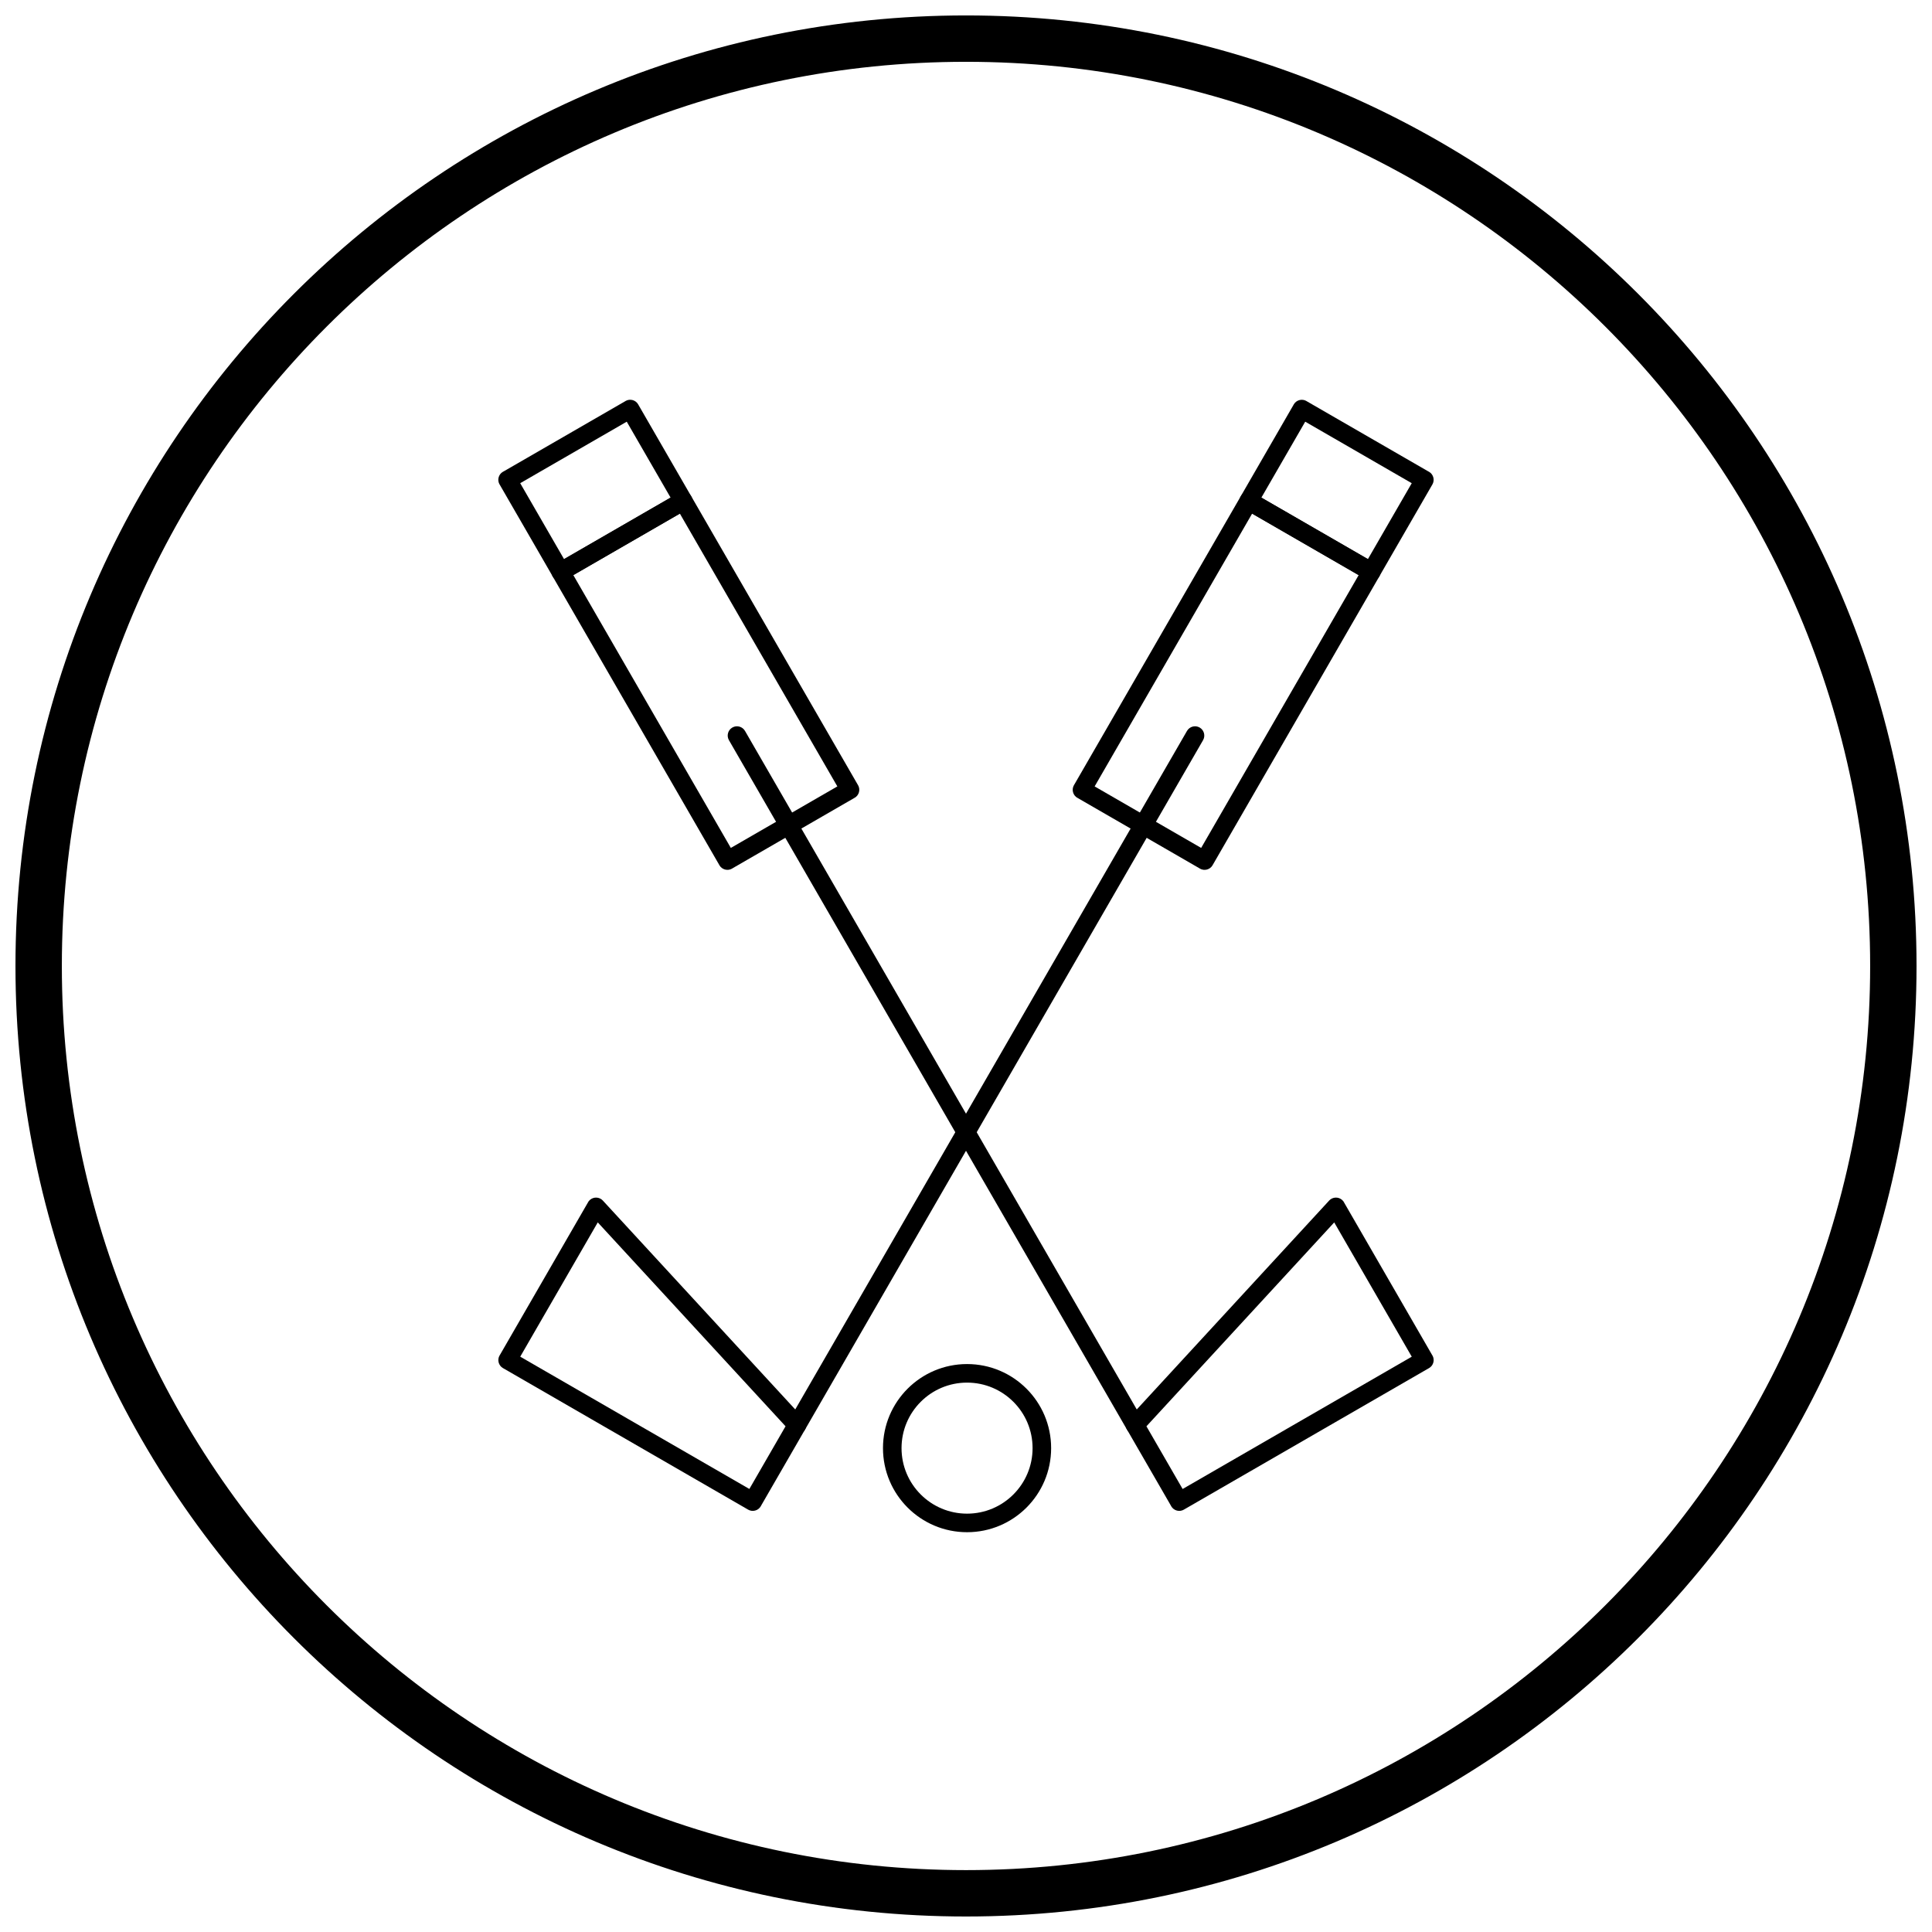 <?xml version="1.0" encoding="UTF-8"?>
<!-- Uploaded to: SVG Repo, www.svgrepo.com, Generator: SVG Repo Mixer Tools -->
<svg width="800px" height="800px" version="1.1" viewBox="144 144 512 512" xmlns="http://www.w3.org/2000/svg">
 <defs>
  <clipPath id="a">
   <path d="m148.09 148.09h503.81v503.81h-503.81z"/>
  </clipPath>
 </defs>
 <path d="m476.35 274.76 32.277 18.637-1.219 2.125 1.23-2.129c1.176 0.68 1.578 2.184 0.902 3.359-0.027 0.051-0.059 0.098-0.09 0.145l-44.105 76.391 0.004 0.004c-0.68 1.176-2.184 1.578-3.359 0.902-0.066-0.039-0.133-0.082-0.195-0.125l-32.277-18.637 1.219-2.125-1.23 2.129c-1.176-0.68-1.578-2.184-0.902-3.359 0.027-0.051 0.059-0.098 0.09-0.145l44.105-76.391-0.004-0.004c0.68-1.176 2.184-1.578 3.359-0.902 0.066 0.039 0.133 0.082 0.195 0.125zm27.707 21.652-28.23-16.301-41.738 72.297 28.23 16.301z"/>
 <path d="m462.82 340.16c0.68-1.172 0.277-2.676-0.895-3.356-1.172-0.68-2.676-0.277-3.356 0.895l-105.49 182.71c-0.68 1.172-0.277 2.676 0.895 3.356 1.172 0.68 2.676 0.277 3.356-0.895z"/>
 <path d="m352.18 521.98-49.766-54.035-20.547 35.586 60.723 35.059 9.59-16.613zm-50.219-58.148 1.805-1.664 53.133 57.688c0.805 0.766 1.016 2.008 0.438 3.012l-0.008-0.004-11.605 20.102c-0.031 0.07-0.066 0.137-0.105 0.203-0.68 1.176-2.184 1.578-3.359 0.902l1.23-2.129-1.23 2.125-64.816-37.422c-0.051-0.023-0.098-0.051-0.148-0.078-1.176-0.68-1.578-2.184-0.902-3.359l0.008 0.004 23.324-40.398c0.133-0.289 0.324-0.559 0.57-0.789 1-0.922 2.555-0.855 3.477 0.145l-1.809 1.668z"/>
 <path d="m478.28 275.87 28.23 16.301 11.617-20.121-28.23-16.301zm27.906 21.77-32.285-18.637c-0.07-0.031-0.137-0.066-0.203-0.105-1.176-0.68-1.578-2.184-0.902-3.359l2.129 1.23-2.125-1.23 13.98-24.215c0.023-0.051 0.051-0.098 0.078-0.148 0.68-1.176 2.184-1.578 3.359-0.902l-0.004 0.008 32.285 18.637c0.07 0.031 0.137 0.066 0.203 0.105 1.176 0.68 1.578 2.184 0.902 3.359l-2.129-1.23 2.125 1.23-13.98 24.215c-0.023 0.051-0.051 0.098-0.078 0.148-0.68 1.176-2.184 1.578-3.359 0.902z"/>
 <path d="m324.17 280.11-28.23 16.301 41.738 72.297 28.23-16.301zm-31.582 15.406-1.219-2.125 32.277-18.637c0.062-0.043 0.125-0.086 0.195-0.125 1.176-0.68 2.68-0.277 3.359 0.902l-0.004 0.004 44.105 76.391c0.031 0.047 0.062 0.094 0.09 0.145 0.68 1.176 0.277 2.68-0.902 3.359l-1.23-2.129 1.219 2.125-32.277 18.637c-0.062 0.043-0.125 0.086-0.195 0.125-1.176 0.68-2.68 0.277-3.359-0.902l0.004-0.004-44.105-76.391c-0.031-0.047-0.062-0.094-0.09-0.145-0.68-1.176-0.277-2.68 0.902-3.359z"/>
 <path d="m341.43 337.7c-0.68-1.172-2.18-1.574-3.356-0.895-1.172 0.68-1.574 2.18-0.895 3.356l105.49 182.71c0.68 1.172 2.18 1.574 3.356 0.895 1.172-0.68 1.574-2.18 0.895-3.356z"/>
 <path d="m443.1 519.86 53.133-57.688 1.805 1.664-1.809-1.668c0.922-1 2.477-1.062 3.477-0.145 0.25 0.23 0.441 0.496 0.57 0.789l23.324 40.398 0.008-0.004c0.68 1.176 0.277 2.68-0.902 3.359-0.047 0.027-0.098 0.055-0.148 0.078l-64.816 37.422-1.23-2.125 1.23 2.129c-1.176 0.68-2.68 0.277-3.359-0.902-0.039-0.066-0.074-0.137-0.105-0.203l-11.605-20.102-0.008 0.004c-0.578-1.004-0.371-2.25 0.438-3.012zm54.484-51.91-49.766 54.035 9.59 16.613 60.723-35.059-20.547-35.586z"/>
 <path d="m326.09 279-32.285 18.637 0.004 0.008c-1.176 0.68-2.68 0.277-3.359-0.902-0.039-0.066-0.074-0.137-0.105-0.203l-13.949-24.164-0.008 0.004c-0.68-1.176-0.277-2.68 0.902-3.359 0.066-0.039 0.137-0.074 0.203-0.105l32.281-18.637-0.004-0.008c1.176-0.68 2.68-0.277 3.359 0.902 0.027 0.047 0.055 0.098 0.078 0.148l13.98 24.215-2.125 1.23 2.129-1.23c0.68 1.176 0.277 2.68-0.902 3.359-0.066 0.039-0.137 0.074-0.203 0.105zm-32.613 13.172 28.234-16.301-11.617-20.121-28.234 16.301z"/>
 <path d="m400.28 505.49c6.152 0 11.723 2.496 15.754 6.527s6.527 9.602 6.527 15.754c0 6.152-2.496 11.723-6.527 15.754s-9.602 6.527-15.754 6.527-11.723-2.496-15.754-6.527-6.527-9.602-6.527-15.754c0-6.152 2.496-11.723 6.527-15.754s9.602-6.527 15.754-6.527zm12.277 10.004c-3.141-3.141-7.484-5.086-12.277-5.086s-9.137 1.941-12.277 5.086c-3.141 3.141-5.086 7.481-5.086 12.277 0 4.793 1.941 9.137 5.086 12.277 3.141 3.141 7.484 5.086 12.277 5.086s9.137-1.941 12.277-5.086c3.141-3.141 5.086-7.484 5.086-12.277s-1.941-9.137-5.086-12.277z"/>
 <g clip-path="url(#a)">
  <path d="m400 148.09c69.562 0 132.54 28.195 178.12 73.781 45.586 45.586 73.781 108.56 73.781 178.12s-28.195 132.54-73.781 178.12c-45.586 45.586-108.56 73.781-178.12 73.781s-132.54-28.195-178.12-73.781c-45.586-45.586-73.781-108.56-73.781-178.12s28.195-132.54 73.781-178.12c45.586-45.586 108.56-73.781 178.12-73.781zm169.43 82.469c-43.363-43.363-103.27-70.18-169.43-70.18s-126.07 26.82-169.43 70.18c-43.363 43.363-70.18 103.27-70.18 169.43 0 66.168 26.82 126.07 70.18 169.43 43.363 43.363 103.27 70.18 169.43 70.18s126.07-26.82 169.43-70.18c43.363-43.363 70.18-103.27 70.18-169.43 0-66.168-26.82-126.07-70.18-169.43z"/>
 </g>
</svg>